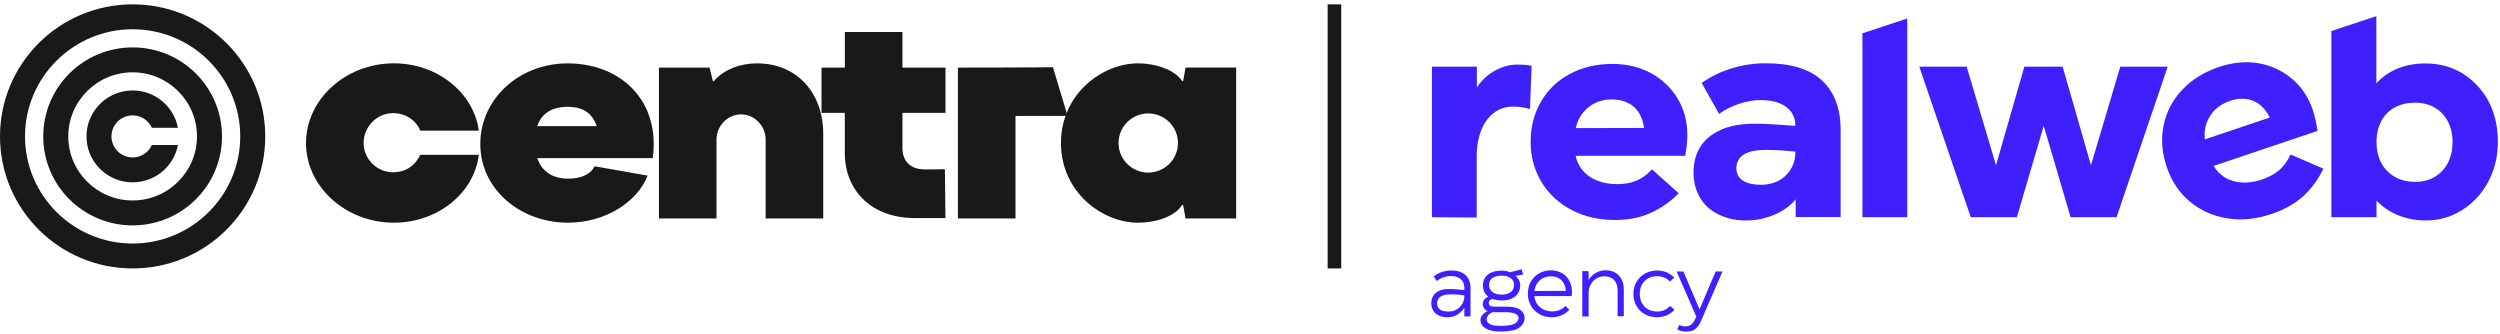 <?xml version="1.0" encoding="UTF-8"?> <svg xmlns="http://www.w3.org/2000/svg" width="367" height="49" viewBox="0 0 367 49" fill="none"><path d="M210.206 31.885V9.79H216.805V12.827C217.547 11.727 218.455 10.914 219.507 10.34C220.56 9.766 221.659 9.479 222.807 9.479C223.429 9.479 224.099 9.527 224.84 9.647L224.601 16.008C223.835 15.768 223.022 15.649 222.162 15.649C221.062 15.649 220.129 15.936 219.316 16.558C218.503 17.179 217.905 17.992 217.451 19.092C217.021 20.192 216.781 21.459 216.781 22.894V31.933L210.206 31.885Z" fill="#3E20FF"></path><path d="M237.083 32.292C234.716 32.292 232.588 31.814 230.723 30.834C228.857 29.853 227.375 28.49 226.299 26.744C225.247 24.975 224.697 23.014 224.697 20.838C224.697 18.638 225.199 16.654 226.227 14.908C227.231 13.162 228.666 11.799 230.484 10.843C232.301 9.863 234.381 9.384 236.725 9.384C238.829 9.384 240.718 9.839 242.368 10.747C244.042 11.656 245.333 12.899 246.289 14.478C247.222 16.056 247.7 17.825 247.7 19.762C247.7 20.216 247.676 20.695 247.629 21.221C247.581 21.747 247.485 22.297 247.389 22.871H231.297C231.488 23.732 231.847 24.449 232.396 25.095C232.946 25.716 233.64 26.195 234.525 26.529C235.386 26.864 236.342 27.031 237.37 27.031C238.494 27.031 239.451 26.864 240.264 26.505C241.077 26.171 241.818 25.621 242.511 24.855L246.433 28.37C245.237 29.59 243.874 30.547 242.344 31.24C240.814 31.957 239.068 32.292 237.083 32.292ZM241.364 18.782C241.22 17.873 240.957 17.108 240.551 16.486C240.144 15.864 239.594 15.386 238.901 15.075C238.231 14.741 237.466 14.597 236.605 14.597C235.696 14.597 234.883 14.764 234.166 15.123C233.449 15.458 232.851 15.96 232.349 16.582C231.847 17.203 231.512 17.945 231.32 18.806L241.364 18.782Z" fill="#3E20FF"></path><path d="M256.333 32.364C254.802 32.364 253.463 32.077 252.267 31.479C251.072 30.881 250.163 30.068 249.541 28.992C248.92 27.916 248.609 26.697 248.609 25.334C248.609 23.923 248.92 22.679 249.565 21.627C250.211 20.551 251.191 19.714 252.554 19.093C253.893 18.471 255.591 18.16 257.6 18.16C259.082 18.16 261.067 18.279 263.554 18.471V18.423C263.554 17.275 263.1 16.367 262.215 15.697C261.33 15.027 260.063 14.693 258.389 14.693C257.432 14.693 256.38 14.884 255.28 15.243C254.157 15.625 253.2 16.104 252.363 16.725L249.804 12.182C251.12 11.249 252.578 10.532 254.228 10.03C255.878 9.528 257.528 9.289 259.202 9.289C262.908 9.289 265.658 10.126 267.476 11.823C269.293 13.521 270.202 15.912 270.202 18.997V31.862H263.602V29.255C263.124 29.853 262.526 30.355 261.832 30.809C261.139 31.264 260.326 31.622 259.393 31.909C258.485 32.22 257.456 32.364 256.333 32.364ZM258.58 27.127C259.465 27.127 260.254 26.936 260.995 26.577C261.737 26.218 262.311 25.692 262.765 25.023C263.219 24.353 263.482 23.612 263.554 22.775V22.249C262.884 22.201 262.215 22.153 261.521 22.082C260.828 22.034 260.063 22.01 259.25 22.01C257.719 22.01 256.619 22.249 255.926 22.727C255.233 23.205 254.898 23.851 254.898 24.688C254.898 25.477 255.209 26.099 255.854 26.505C256.5 26.936 257.409 27.127 258.58 27.127Z" fill="#3E20FF"></path><path d="M289.307 31.885L281.751 9.791H288.709L293.014 24.257L297.174 9.791H302.794L306.954 24.257L311.259 9.791H318.217L310.709 31.885H303.965L300.02 18.471L296.074 31.885H289.307Z" fill="#3E20FF"></path><path d="M333.473 31.408C331.225 32.173 329.049 32.388 326.969 32.053C324.888 31.718 323.047 30.905 321.469 29.59C319.891 28.275 318.767 26.577 318.074 24.497C317.356 22.393 317.213 20.36 317.619 18.399C318.026 16.415 318.934 14.693 320.345 13.187C321.756 11.68 323.573 10.556 325.797 9.815C327.782 9.145 329.719 8.978 331.584 9.289C333.449 9.624 335.075 10.389 336.486 11.585C337.897 12.78 338.901 14.31 339.523 16.152C339.666 16.582 339.81 17.06 339.905 17.562C340.025 18.065 340.12 18.615 340.216 19.212L324.96 24.354C325.415 25.095 325.988 25.693 326.706 26.099C327.423 26.53 328.236 26.745 329.169 26.793C330.101 26.84 331.058 26.697 332.038 26.362C333.09 26.003 333.951 25.525 334.621 24.951C335.29 24.354 335.816 23.612 336.247 22.68L341.077 24.76C340.336 26.314 339.355 27.653 338.112 28.801C336.892 29.901 335.338 30.786 333.473 31.408ZM333.21 17.252C332.803 16.439 332.301 15.793 331.703 15.339C331.106 14.884 330.436 14.597 329.695 14.526C328.954 14.43 328.164 14.526 327.351 14.813C326.491 15.1 325.773 15.53 325.199 16.08C324.625 16.63 324.219 17.299 323.932 18.041C323.669 18.782 323.573 19.595 323.669 20.456L333.21 17.252Z" fill="#3E20FF"></path><path d="M212.406 46.568C211.952 46.568 211.521 46.472 211.186 46.305C210.852 46.137 210.565 45.898 210.397 45.587C210.206 45.277 210.11 44.918 210.11 44.535C210.11 44.129 210.206 43.746 210.397 43.435C210.589 43.124 210.876 42.861 211.258 42.694C211.641 42.503 212.143 42.431 212.717 42.431C213.41 42.431 214.152 42.479 214.965 42.575V42.264C214.965 41.714 214.797 41.283 214.438 40.972C214.08 40.685 213.602 40.518 212.956 40.518C212.597 40.518 212.239 40.59 211.88 40.709C211.521 40.853 211.21 41.02 210.923 41.259L210.469 40.59C210.828 40.279 211.234 40.064 211.689 39.92C212.143 39.777 212.597 39.705 213.052 39.705C213.984 39.705 214.678 39.944 215.156 40.398C215.634 40.853 215.873 41.498 215.873 42.335V46.448H214.965V45.157C214.821 45.396 214.654 45.611 214.415 45.827C214.175 46.042 213.888 46.233 213.554 46.377C213.219 46.52 212.812 46.568 212.406 46.568ZM212.693 45.731C213.099 45.731 213.482 45.635 213.817 45.444C214.152 45.253 214.438 44.99 214.63 44.655C214.821 44.32 214.941 43.985 214.965 43.651V43.364C214.654 43.316 214.319 43.268 213.984 43.244C213.649 43.22 213.291 43.22 212.908 43.22C212.262 43.22 211.76 43.34 211.449 43.555C211.139 43.77 210.971 44.105 210.971 44.511C210.971 44.918 211.115 45.229 211.402 45.444C211.689 45.659 212.143 45.731 212.693 45.731Z" fill="#3E20FF"></path><path d="M220.321 48.672C219.388 48.672 218.647 48.529 218.121 48.218C217.595 47.907 217.332 47.5 217.332 46.974C217.332 46.711 217.427 46.448 217.618 46.233C217.81 45.994 218.073 45.803 218.384 45.659C218.145 45.563 217.977 45.42 217.858 45.253C217.738 45.061 217.666 44.87 217.666 44.655C217.666 44.416 217.738 44.177 217.882 43.985C218.025 43.794 218.24 43.651 218.479 43.531C217.953 43.148 217.69 42.598 217.69 41.881C217.69 41.451 217.81 41.044 218.025 40.733C218.24 40.398 218.551 40.159 218.958 39.992C219.364 39.825 219.866 39.729 220.416 39.729C220.918 39.729 221.349 39.801 221.684 39.968L223.381 39.538L223.597 40.303L222.449 40.494C222.664 40.638 222.831 40.853 222.975 41.092C223.094 41.331 223.166 41.618 223.166 41.905C223.166 42.359 223.047 42.742 222.831 43.077C222.616 43.411 222.305 43.651 221.899 43.842C221.492 44.033 221.014 44.105 220.44 44.105C219.938 44.105 219.484 44.033 219.077 43.866C218.886 43.937 218.766 44.009 218.671 44.105C218.599 44.2 218.551 44.32 218.551 44.44C218.551 44.631 218.623 44.774 218.742 44.87C218.886 44.966 219.077 45.014 219.316 45.014H221.205C222.042 45.014 222.688 45.157 223.142 45.468C223.597 45.779 223.812 46.161 223.812 46.687C223.812 47.094 223.668 47.453 223.405 47.763C223.142 48.074 222.736 48.313 222.21 48.481C221.684 48.576 221.062 48.672 220.321 48.672ZM220.368 47.835C220.918 47.835 221.373 47.787 221.755 47.716C222.138 47.62 222.425 47.5 222.616 47.333C222.807 47.166 222.927 46.95 222.927 46.687C222.927 46.4 222.76 46.185 222.425 46.042C222.09 45.898 221.612 45.827 220.966 45.827H219.077C218.79 45.97 218.575 46.137 218.455 46.305C218.336 46.472 218.24 46.663 218.24 46.855C218.24 47.094 218.312 47.285 218.503 47.429C218.671 47.572 218.91 47.692 219.221 47.763C219.508 47.787 219.89 47.835 220.368 47.835ZM220.44 43.244C220.823 43.244 221.157 43.196 221.421 43.077C221.684 42.957 221.899 42.814 222.042 42.598C222.186 42.383 222.257 42.144 222.257 41.833C222.257 41.403 222.09 41.068 221.779 40.829C221.468 40.59 221.014 40.47 220.44 40.47C220.058 40.47 219.723 40.518 219.436 40.638C219.173 40.733 218.958 40.901 218.814 41.092C218.671 41.283 218.599 41.546 218.599 41.833C218.599 42.288 218.766 42.622 219.077 42.861C219.388 43.124 219.842 43.244 220.44 43.244Z" fill="#3E20FF"></path><path d="M227.781 46.568C227.112 46.568 226.514 46.425 225.988 46.114C225.462 45.827 225.055 45.42 224.744 44.895C224.434 44.368 224.29 43.771 224.29 43.125C224.29 42.479 224.434 41.882 224.72 41.355C225.007 40.829 225.414 40.423 225.916 40.136C226.418 39.849 227.016 39.682 227.686 39.682C228.283 39.682 228.809 39.825 229.288 40.088C229.766 40.351 230.125 40.734 230.388 41.236C230.651 41.714 230.77 42.288 230.77 42.91C230.77 42.981 230.77 43.077 230.746 43.149C230.746 43.245 230.722 43.34 230.722 43.46H225.247C225.294 43.89 225.414 44.297 225.653 44.632C225.892 44.966 226.179 45.229 226.562 45.421C226.944 45.612 227.375 45.708 227.829 45.708C228.259 45.708 228.618 45.636 228.929 45.516C229.264 45.373 229.551 45.181 229.79 44.918L230.388 45.468C230.053 45.827 229.67 46.09 229.24 46.281C228.809 46.473 228.331 46.568 227.781 46.568ZM229.862 42.695C229.838 42.24 229.718 41.858 229.527 41.547C229.335 41.212 229.072 40.973 228.762 40.806C228.451 40.638 228.092 40.566 227.686 40.566C227.231 40.566 226.849 40.662 226.49 40.829C226.155 41.021 225.868 41.26 225.653 41.595C225.438 41.929 225.294 42.288 225.247 42.718L229.862 42.695Z" fill="#3E20FF"></path><path d="M232.277 46.449V39.801H233.209V41.116C233.353 40.853 233.544 40.614 233.783 40.399C234.022 40.184 234.309 40.016 234.644 39.873C234.979 39.73 235.338 39.682 235.72 39.682C236.246 39.682 236.725 39.801 237.107 40.016C237.49 40.232 237.801 40.566 238.04 40.997C238.279 41.427 238.374 41.929 238.374 42.503V46.425H237.466V42.671C237.466 42.001 237.298 41.499 236.964 41.116C236.629 40.758 236.151 40.566 235.529 40.566C235.098 40.566 234.716 40.662 234.357 40.877C233.999 41.093 233.735 41.379 233.52 41.762C233.305 42.145 233.209 42.551 233.209 43.029V46.473L232.277 46.449Z" fill="#3E20FF"></path><path d="M243.252 46.568C242.607 46.568 242.009 46.424 241.483 46.137C240.957 45.85 240.526 45.42 240.239 44.918C239.953 44.416 239.785 43.818 239.785 43.148C239.785 42.479 239.929 41.905 240.239 41.379C240.55 40.853 240.957 40.446 241.483 40.159C242.009 39.873 242.607 39.705 243.252 39.705C243.755 39.705 244.209 39.801 244.639 39.968C245.07 40.159 245.452 40.422 245.787 40.757L245.141 41.331C244.878 41.044 244.591 40.853 244.281 40.733C243.97 40.614 243.635 40.542 243.252 40.542C242.774 40.542 242.344 40.662 241.961 40.853C241.579 41.068 241.268 41.379 241.053 41.761C240.837 42.144 240.718 42.598 240.718 43.124C240.718 43.651 240.837 44.105 241.053 44.511C241.268 44.918 241.579 45.205 241.961 45.42C242.344 45.635 242.798 45.731 243.276 45.731C243.659 45.731 243.994 45.659 244.305 45.54C244.591 45.42 244.878 45.205 245.165 44.918L245.811 45.468C245.5 45.827 245.118 46.09 244.687 46.281C244.233 46.496 243.755 46.568 243.252 46.568Z" fill="#3E20FF"></path><path d="M247.413 48.672C247.198 48.672 246.959 48.648 246.743 48.577C246.528 48.505 246.337 48.433 246.217 48.337L246.528 47.692C246.648 47.764 246.791 47.811 246.959 47.859C247.102 47.883 247.269 47.907 247.413 47.907C247.772 47.907 248.035 47.835 248.25 47.668C248.465 47.501 248.656 47.237 248.824 46.879L249.015 46.472L246.122 39.849H247.126L249.493 45.42L251.86 39.849H252.865L249.708 47.118C249.541 47.501 249.374 47.788 249.158 48.027C248.943 48.266 248.704 48.433 248.417 48.553C248.13 48.624 247.795 48.672 247.413 48.672Z" fill="#3E20FF"></path><path d="M273.406 4.889V31.886H279.982V2.713L273.406 4.889Z" fill="#3E20FF"></path><path d="M361.449 10.747C359.847 9.791 358.054 9.312 356.045 9.312C354.611 9.312 353.272 9.552 352.052 10.03C350.833 10.508 349.756 11.249 348.848 12.23V2.402H348.752L342.248 4.554V31.886H348.872V29.447C349.78 30.403 350.856 31.12 352.1 31.622C353.343 32.101 354.682 32.364 356.117 32.364C358.03 32.364 359.8 31.862 361.402 30.857C363.004 29.853 364.295 28.49 365.252 26.721C366.208 24.951 366.686 22.99 366.686 20.766C366.686 18.519 366.208 16.534 365.275 14.788C364.319 13.067 363.028 11.728 361.449 10.747ZM359.369 23.875C358.915 24.76 358.269 25.453 357.432 25.955C356.595 26.457 355.639 26.697 354.539 26.697C353.439 26.697 352.459 26.457 351.598 25.979C350.737 25.501 350.067 24.831 349.589 23.947C349.111 23.062 348.872 22.034 348.872 20.838C348.872 19.666 349.111 18.638 349.589 17.753C350.067 16.869 350.737 16.199 351.598 15.745C352.459 15.29 353.439 15.075 354.539 15.075C355.639 15.075 356.595 15.314 357.408 15.793C358.245 16.271 358.891 16.964 359.345 17.825C359.8 18.71 360.039 19.714 360.039 20.814C360.039 21.962 359.823 22.99 359.369 23.875Z" fill="#3E20FF"></path><g clip-path="url(#clip0_388_440)"><path d="M19.47 4.296C28.18 4.296 35.266 11.351 35.266 20.023C35.266 28.694 28.18 35.75 19.47 35.75C10.76 35.75 3.673 28.695 3.673 20.023C3.673 11.352 10.76 4.296 19.47 4.296ZM19.47 0.639C8.717 0.639 0 9.317 0 20.023C0 30.729 8.717 39.407 19.47 39.407C30.223 39.407 38.939 30.729 38.939 20.023C38.939 9.318 30.223 0.639 19.47 0.639Z" fill="#181A1A"></path><path d="M19.47 10.617C24.68 10.617 28.918 14.836 28.918 20.023C28.918 25.21 24.679 29.429 19.47 29.429C14.261 29.429 10.022 25.209 10.022 20.023C10.022 14.837 14.26 10.617 19.47 10.617ZM19.47 6.96C12.223 6.959 6.348 12.808 6.348 20.023C6.348 27.238 12.223 33.087 19.469 33.087C26.716 33.087 32.59 27.238 32.59 20.023C32.59 12.808 26.716 6.959 19.47 6.959V6.96Z" fill="#181A1A"></path><path d="M22.292 21.284C22.002 21.928 21.499 22.454 20.866 22.774C20.234 23.094 19.51 23.188 18.816 23.041C18.122 22.893 17.5 22.513 17.054 21.964C16.608 21.415 16.364 20.73 16.364 20.023C16.364 19.317 16.608 18.632 17.054 18.083C17.5 17.534 18.122 17.154 18.816 17.006C19.51 16.859 20.234 16.953 20.866 17.272C21.499 17.592 22.002 18.118 22.292 18.763H26.122C25.806 17.114 24.885 15.641 23.537 14.633C22.189 13.624 20.511 13.152 18.832 13.31C17.154 13.468 15.594 14.243 14.459 15.485C13.324 16.726 12.695 18.345 12.695 20.023C12.695 21.702 13.324 23.321 14.459 24.562C15.594 25.804 17.154 26.579 18.832 26.737C20.511 26.894 22.189 26.423 23.537 25.414C24.885 24.406 25.806 22.933 26.122 21.284H22.292Z" fill="#181A1A"></path><path d="M57.828 32.693C50.752 32.693 44.923 27.421 44.923 20.996C44.923 14.57 50.752 9.298 57.828 9.298C64.369 9.298 69.577 13.773 70.287 19.178H61.698C61.077 17.671 59.563 16.608 57.694 16.608C55.292 16.608 53.378 18.646 53.378 20.994C53.378 23.298 55.292 25.291 57.694 25.291C59.563 25.291 60.94 24.317 61.698 22.722H70.287C69.62 28.351 64.235 32.693 57.828 32.693Z" fill="#181A1A"></path><path d="M87.284 24.408L95.073 25.781C93.601 29.591 88.928 32.693 83.369 32.693C76.472 32.693 70.509 27.864 70.509 21.13C70.509 14.574 76.16 9.304 83.324 9.304C91.067 9.304 96.955 14.71 95.831 23.214H78.874C79.542 25.208 81.146 26.227 83.457 26.227C84.968 26.224 86.616 25.778 87.284 24.408ZM78.874 18.515H87.595C86.84 16.301 85.194 15.68 83.323 15.68C81.099 15.68 79.497 16.611 78.874 18.515Z" fill="#181A1A"></path><path d="M96.732 9.921H104.163L104.653 11.915H104.787C106.299 10.143 108.746 9.301 111.105 9.301C117.112 9.301 120.849 13.776 120.849 19.623V32.072H112.395V20.465C112.395 18.472 110.749 16.788 108.791 16.788C106.833 16.788 105.186 18.468 105.186 20.465V32.072H96.732V9.921Z" fill="#181A1A"></path><path d="M132.478 16.566V21.721C132.478 23.803 133.813 24.866 135.724 24.866C136.347 24.866 136.703 24.881 138.71 24.841L138.792 32.015C137.706 32.026 136.434 32.015 134.343 32.015C127.787 32.015 124.018 27.831 124.018 22.471V16.566H120.598V9.921H124.024V4.693H132.479V9.922H138.797V16.566H132.478Z" fill="#181A1A"></path><path d="M140.621 9.921C140.621 9.921 151.95 9.913 154.576 9.869L156.715 17.01C152.041 17.01 151.327 17.025 149.075 17.025V32.072H140.621V9.921Z" fill="#181A1A"></path><path d="M155.75 20.996C155.75 13.775 161.802 9.298 167.097 9.298C169.498 9.298 172.437 10.184 173.549 11.912H173.682L174.038 9.918H181.469V32.072H174.038L173.682 30.078H173.549C172.347 31.982 169.277 32.693 167.097 32.693C161.758 32.693 155.75 28.173 155.75 20.996ZM172.926 20.996C172.926 20.137 172.67 19.298 172.191 18.584C171.712 17.87 171.031 17.313 170.234 16.985C169.438 16.656 168.561 16.57 167.715 16.737C166.869 16.905 166.092 17.318 165.482 17.925C164.872 18.533 164.457 19.306 164.289 20.148C164.12 20.99 164.207 21.863 164.537 22.657C164.866 23.45 165.425 24.128 166.142 24.605C166.859 25.082 167.702 25.337 168.565 25.337C169.721 25.335 170.829 24.877 171.646 24.064C172.464 23.25 172.924 22.146 172.926 20.996H172.926Z" fill="#181A1A"></path></g><line x1="195.896" y1="0.639" x2="195.896" y2="39.407" stroke="#181A1A" stroke-width="2"></line><defs><clipPath id="clip0_388_440"><rect width="181.469" height="38.768" fill="white" transform="translate(0 0.639)"></rect></clipPath></defs></svg> 